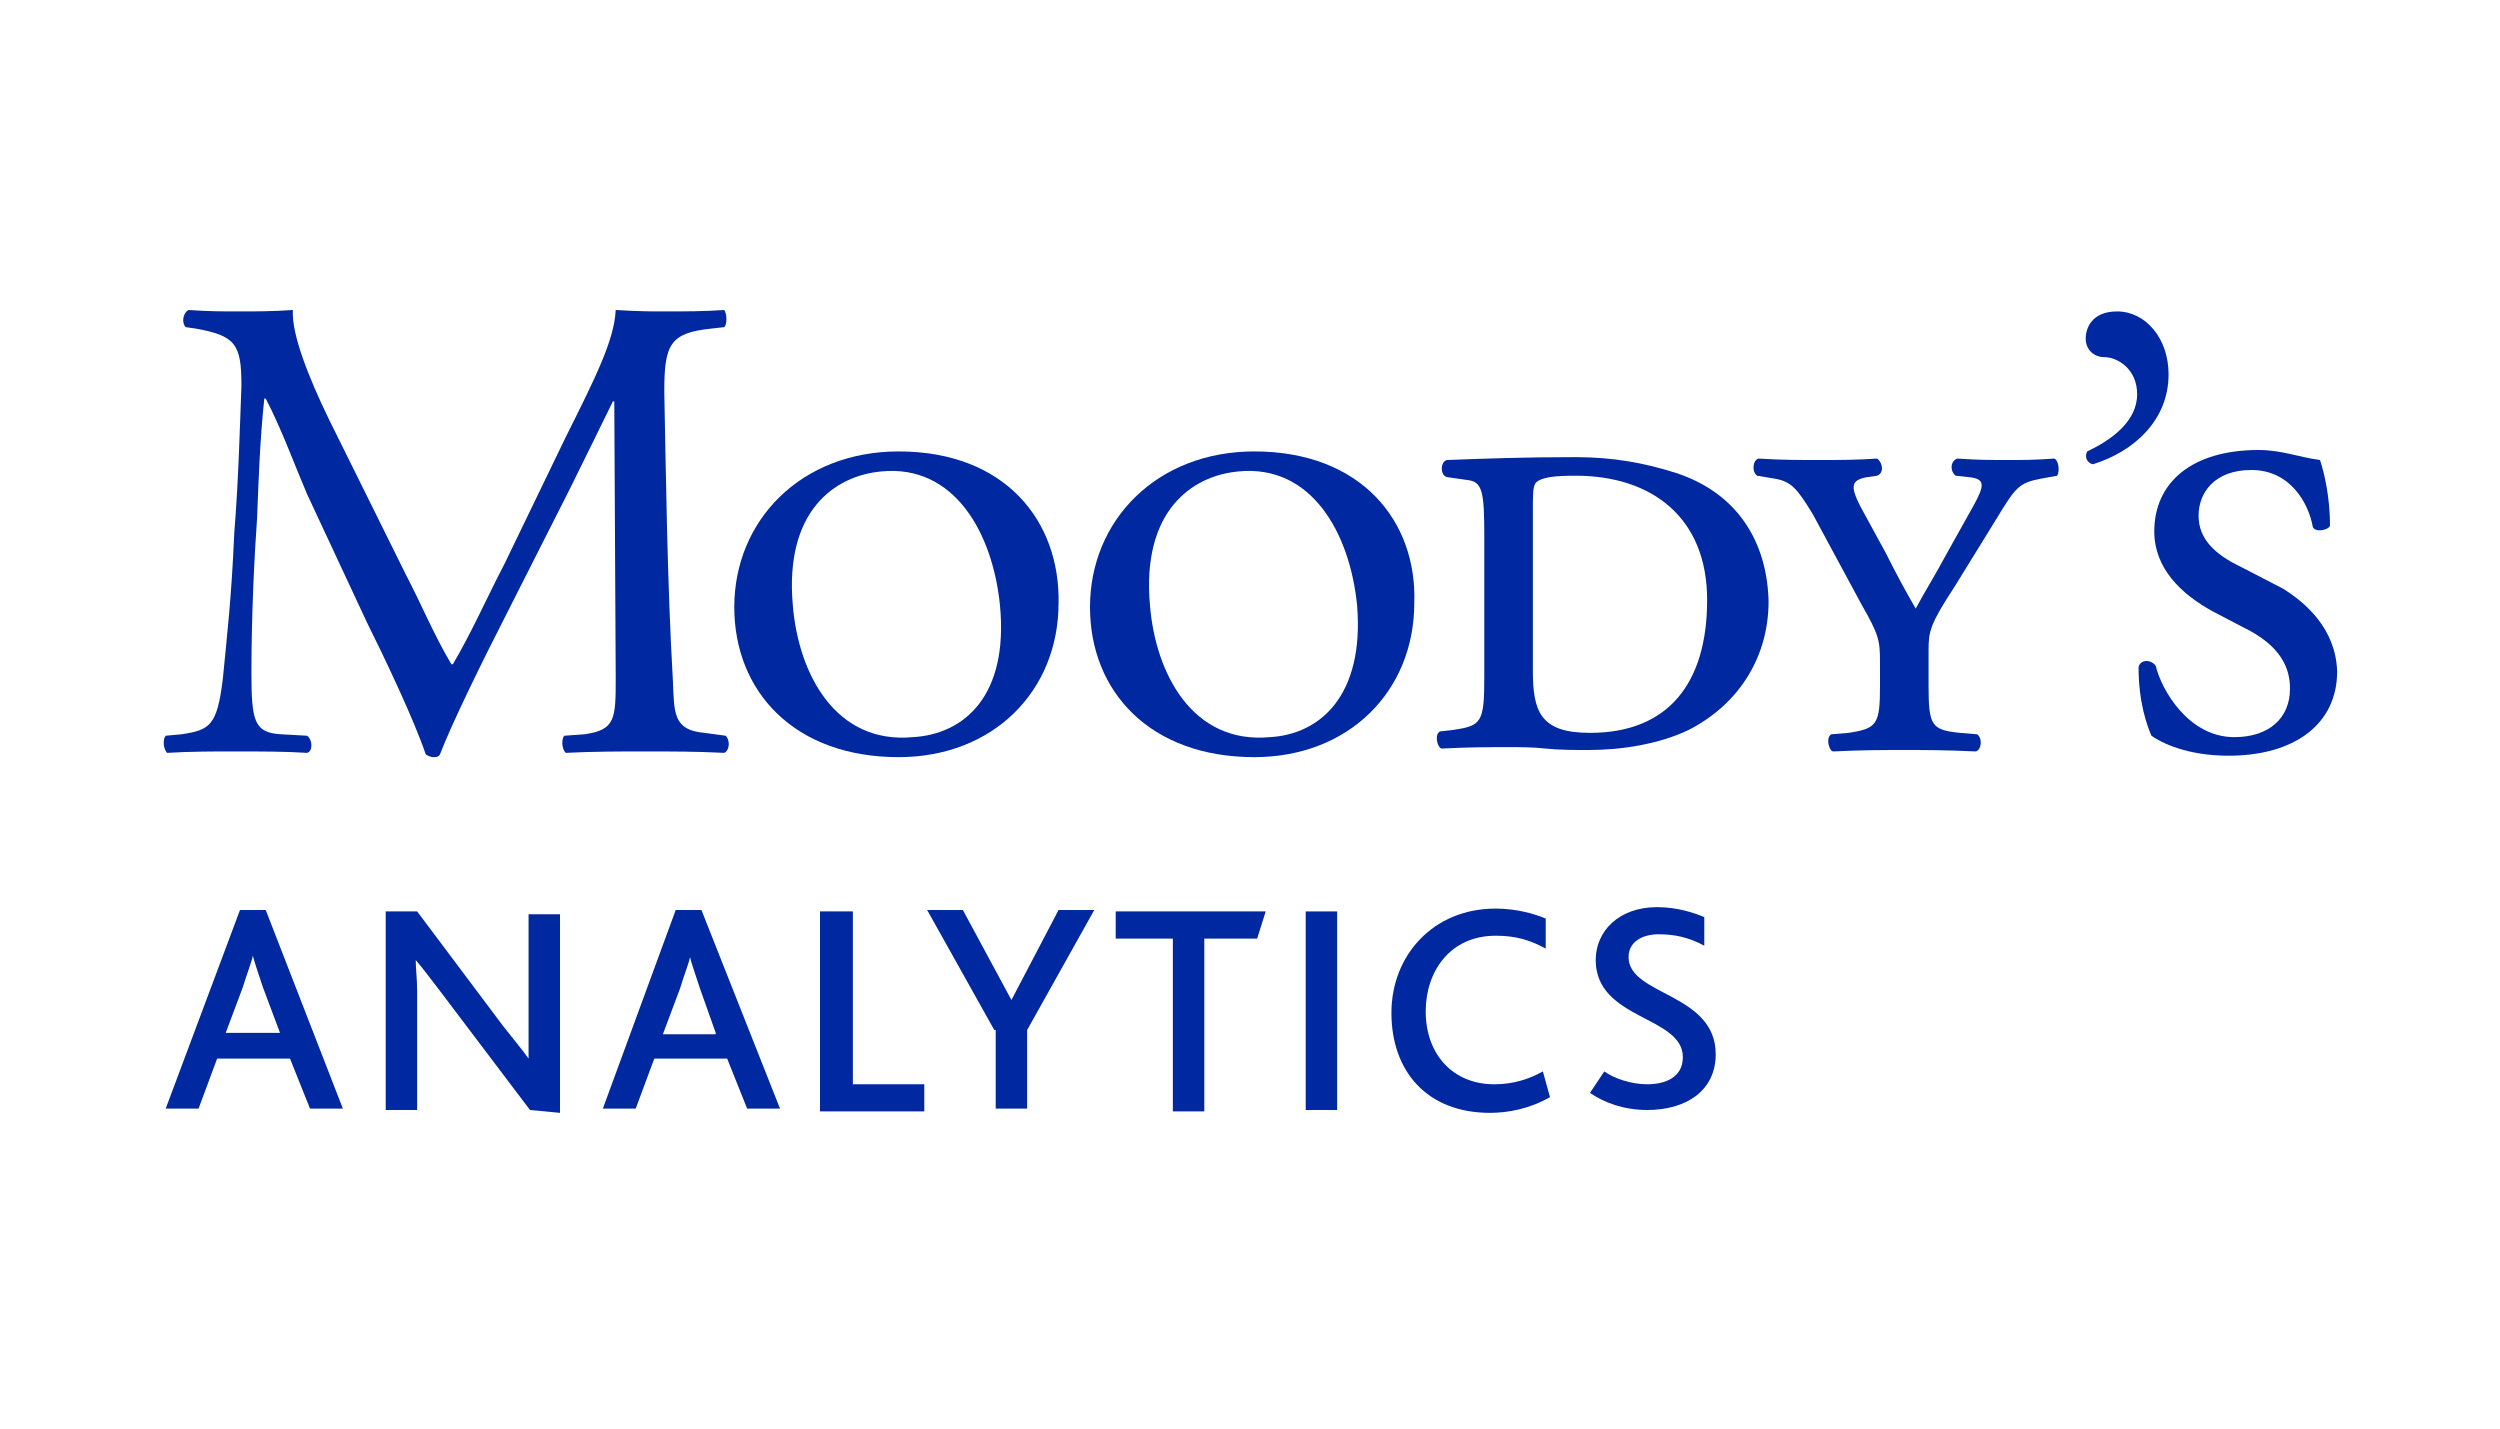<?xml version="1.0" encoding="utf-8"?>
<!-- Generator: Adobe Illustrator 26.3.1, SVG Export Plug-In . SVG Version: 6.00 Build 0)  -->
<svg version="1.1" id="Layer_1" xmlns="http://www.w3.org/2000/svg" xmlns:xlink="http://www.w3.org/1999/xlink" x="0px" y="0px"
	 viewBox="0 0 175 100" style="enable-background:new 0 0 175 100;" xml:space="preserve">
<style type="text/css">
	.st0{fill:#0028A0;}
</style>
<g>
	<g>
		<path class="st0" d="M49.3,51.3c-2.2-0.2-2.1-1.4-2.2-3.7c-0.4-6.8-0.5-15.3-0.6-20.2c0-3.3,0.4-4.1,3.3-4.4l0.9-0.1
			c0.2-0.2,0.2-0.9,0-1.2c-1.4,0.1-2.9,0.1-4.1,0.1c-0.9,0-1.9,0-3.5-0.1c-0.1,2.1-1.4,4.7-3.5,8.9l-4.3,8.9c-1.2,2.3-2.3,4.8-3.6,7
			h-0.1c-1.2-2-2.1-4.2-3.2-6.3L23,29.3c-1.4-2.9-2.6-5.9-2.5-7.6c-1.4,0.1-2.7,0.1-3.7,0.1c-1.2,0-2.2,0-3.6-0.1
			c-0.4,0.2-0.5,0.9-0.2,1.2l0.7,0.1c2.8,0.5,3.2,1.1,3.2,4c-0.1,2.6-0.2,6.6-0.5,10.3c-0.2,4.6-0.5,7.1-0.8,10.2
			c-0.4,3.3-0.9,3.6-2.9,3.9l-1.1,0.1c-0.2,0.2-0.2,0.9,0.1,1.2c1.6-0.1,3.3-0.1,4.7-0.1c1.8,0,3.6,0,5.1,0.1c0.4-0.1,0.4-0.9,0-1.2
			l-1.8-0.1c-1.9-0.1-2.1-0.9-2.1-4.3c0-4,0.2-8.1,0.4-10.9c0.1-2.7,0.2-5.4,0.5-8.3h0.1c1.1,2.1,2,4.6,2.9,6.7l4.2,9
			c1.1,2.2,3.3,6.8,4.1,9.2c0.1,0.1,0.4,0.2,0.5,0.2c0.2,0,0.4,0,0.5-0.2c0.8-2.1,2.9-6.4,5-10.5l4.1-8.1c0.9-1.8,2.7-5.5,3-6.1H43
			l0.1,19.3c0,2.9,0,3.7-2.2,4l-1.4,0.1c-0.2,0.2-0.2,0.9,0.1,1.2c1.9-0.1,4-0.1,5.6-0.1c1.6,0,3.6,0,5.5,0.1
			c0.4-0.2,0.4-0.9,0.1-1.2L49.3,51.3z"/>
		<path class="st0" d="M62.9,31.6c-6.8,0-11.5,4.8-11.5,10.9c0,5.9,4.2,10.5,11.5,10.5c6.6,0,11.2-4.6,11.2-10.8
			C74.2,36.5,70.4,31.6,62.9,31.6z M63.9,51.6c-5.4,0.5-8-4.4-8.4-9.2c-0.6-6.6,2.9-9.1,6.2-9.4c5.1-0.5,7.8,4.3,8.3,9.4
			C70.6,48.7,67.5,51.4,63.9,51.6z"/>
		<path class="st0" d="M151.8,26.2c0-2.5-1.6-4.4-3.6-4.4c-1.8,0-2.2,1.2-2.2,1.9c0,0.8,0.6,1.3,1.3,1.3c0.9,0,2.3,0.8,2.3,2.6
			c0,1.9-1.8,3.2-3.5,4c-0.2,0.4,0,0.8,0.4,0.9C149.4,31.6,151.8,29.4,151.8,26.2z"/>
		<path class="st0" d="M159.8,41.2l-2.9-1.5c-1.9-0.9-3-2-3-3.6c0-1.6,1.1-3.2,3.7-3.2c2.7,0,4,2.3,4.3,4c0.2,0.4,1.1,0.2,1.2-0.1
			c0-2-0.4-3.7-0.7-4.6c-1.5-0.2-2.7-0.7-4.3-0.7c-4.7,0-7.3,2.3-7.3,5.7c0,2.6,1.9,4.4,4.1,5.6l2.1,1.1c2.7,1.3,3.3,2.9,3.3,4.3
			c0,2.1-1.5,3.4-3.9,3.4c-3.2,0-5.1-3.3-5.5-5c-0.4-0.5-1.1-0.4-1.2,0.1c0,2.5,0.6,4.1,0.9,4.8c0.7,0.5,2.5,1.4,5.4,1.4
			c4.6,0,7.6-2.2,7.6-5.9C163.5,44,161.4,42.2,159.8,41.2z"/>
		<path class="st0" d="M117.3,33.1c-2.2-0.7-4.4-1.1-7-1.1c-3.7,0-6.3,0.1-9,0.2c-0.5,0.1-0.5,1.1,0,1.2l1.4,0.2
			c1.1,0.1,1.2,0.9,1.2,4v9.8c0,3.2-0.2,3.4-2.2,3.7l-0.9,0.1c-0.4,0.2-0.2,1.1,0.1,1.2c1.9-0.1,3.3-0.1,4.8-0.1
			c0.7,0,1.6,0,2.5,0.1c0.9,0.1,2.1,0.1,3,0.1c2.3,0,4.9-0.4,7-1.4c3.7-1.9,5.6-5.3,5.6-9C123.7,37.9,121.6,34.5,117.3,33.1z
			 M111.3,51.3c-3.5,0-4-1.5-4-4.4V35.7c0-1.1,0-1.6,0.2-1.9c0.4-0.4,1.3-0.5,2.8-0.5c5.3,0,9.2,2.9,9.2,8.7S116.8,51.3,111.3,51.3z
			"/>
		<path class="st0" d="M143.8,32.1c-1.3,0.1-2.3,0.1-3.3,0.1c-1.1,0-2.1,0-3.5-0.1c-0.5,0.2-0.5,0.9-0.1,1.2l0.9,0.1
			c1.2,0.1,1.1,0.6,0.4,1.9l-1.9,3.4c-0.8,1.5-1.5,2.6-2.2,3.9c-0.7-1.2-1.4-2.5-2.1-3.9l-1.8-3.3c-0.7-1.4-0.6-1.8,0.5-2l0.7-0.1
			c0.5-0.2,0.4-0.9,0-1.2c-1.5,0.1-2.6,0.1-4,0.1c-1.6,0-2.7,0-4.3-0.1c-0.4,0.1-0.5,0.9-0.1,1.2l1.2,0.2c1.2,0.2,1.6,0.7,2.7,2.5
			l3.4,6.3c1.2,2.1,1.3,2.5,1.3,4V48c0,2.7-0.2,3-2.2,3.3l-1.2,0.1c-0.4,0.2-0.2,1.1,0.1,1.2c2.1-0.1,3.5-0.1,5-0.1
			c1.4,0,2.9,0,5,0.1c0.4-0.1,0.5-0.9,0.1-1.2l-1.2-0.1c-2-0.2-2.2-0.5-2.2-3.3v-2.5c0-1.3,0.1-1.8,1.8-4.4l2.9-4.7
			c1.4-2.3,1.6-2.6,3.2-2.9l1.1-0.2C144.2,33,144.1,32.2,143.8,32.1z"/>
		<path class="st0" d="M87.8,31.6c-6.8,0-11.5,4.8-11.5,10.9c0,5.9,4.2,10.5,11.5,10.5c6.6,0,11.2-4.6,11.2-10.8
			C99.2,36.5,95.3,31.6,87.8,31.6z M88.9,51.6c-5.4,0.5-8-4.4-8.4-9.2c-0.6-6.6,2.9-9.1,6.2-9.4c5.1-0.5,7.8,4.3,8.3,9.4
			C95.5,48.7,92.4,51.4,88.9,51.6z"/>
	</g>
	<g>
		<path class="st0" d="M16.8,63.7h1.8L24,77.6h-2.3l-1.4-3.5h-5.1l-1.3,3.5h-2.3L16.8,63.7z M19.6,72.3l-1.2-3.2
			c-0.4-1.2-0.6-1.8-0.7-2.2l0,0c-0.1,0.5-0.4,1.2-0.7,2.2l-1.2,3.2H19.6z"/>
		<path class="st0" d="M37.1,77.7l-6.2-8.2c-0.7-0.9-1.2-1.6-1.8-2.3l0,0c0,0.6,0.1,1.3,0.1,2.2v8.3h-2.2V63.8h2.2l6,8
			c0.7,0.9,1.3,1.6,1.8,2.3l0,0c0-0.7,0-1.5,0-2.3v-7.8h2.2v13.9L37.1,77.7L37.1,77.7z"/>
		<path class="st0" d="M47.3,63.7h1.8l5.5,13.9h-2.3l-1.4-3.5h-5.1l-1.3,3.5h-2.3L47.3,63.7z M50.1,72.3L49,69.2
			c-0.4-1.2-0.6-1.8-0.7-2.2l0,0c-0.1,0.5-0.4,1.2-0.7,2.2l-1.2,3.2H50.1z"/>
		<path class="st0" d="M57.5,63.8h2.2v12.1h5v1.9h-7.3V63.8L57.5,63.8z"/>
		<path class="st0" d="M69.6,72.1l-4.7-8.4h2.5l3.4,6.3l0,0l3.3-6.3h2.5l-4.7,8.4v5.5h-2.2V72.1L69.6,72.1z"/>
		<path class="st0" d="M82.1,65.7h-4v-1.9h10.5L88,65.7h-3.7v12.1h-2.2C82.1,77.7,82.1,65.7,82.1,65.7z"/>
		<path class="st0" d="M91.4,63.8h2.2v13.9h-2.2V63.8z"/>
		<path class="st0" d="M108.5,76.8c-1.4,0.8-2.9,1.1-4.2,1.1c-4.4,0-6.9-2.9-6.9-7c0-4,2.9-7.3,7.3-7.3c1.5,0,2.8,0.4,3.5,0.7v2.1
			c-1.1-0.6-2.1-0.9-3.5-0.9c-3.2,0-4.9,2.5-4.9,5.3c0,3,1.9,5.1,4.8,5.1c1.4,0,2.5-0.4,3.4-0.9L108.5,76.8z"/>
		<path class="st0" d="M112.3,75c0.7,0.5,1.9,0.9,3,0.9c1.3,0,2.5-0.5,2.5-1.9c0-2.9-6.1-2.6-6.1-6.8c0-2,1.6-3.7,4.3-3.7
			c1.4,0,2.6,0.4,3.3,0.7v2c-1.1-0.6-2.1-0.8-3.2-0.8c-1.1,0-2.1,0.5-2.1,1.6c0,2.7,6.1,2.5,6.1,6.8c0,2.5-2,3.9-4.8,3.9
			c-1.6,0-3-0.5-4-1.2L112.3,75z"/>
	</g>
</g>
</svg>
